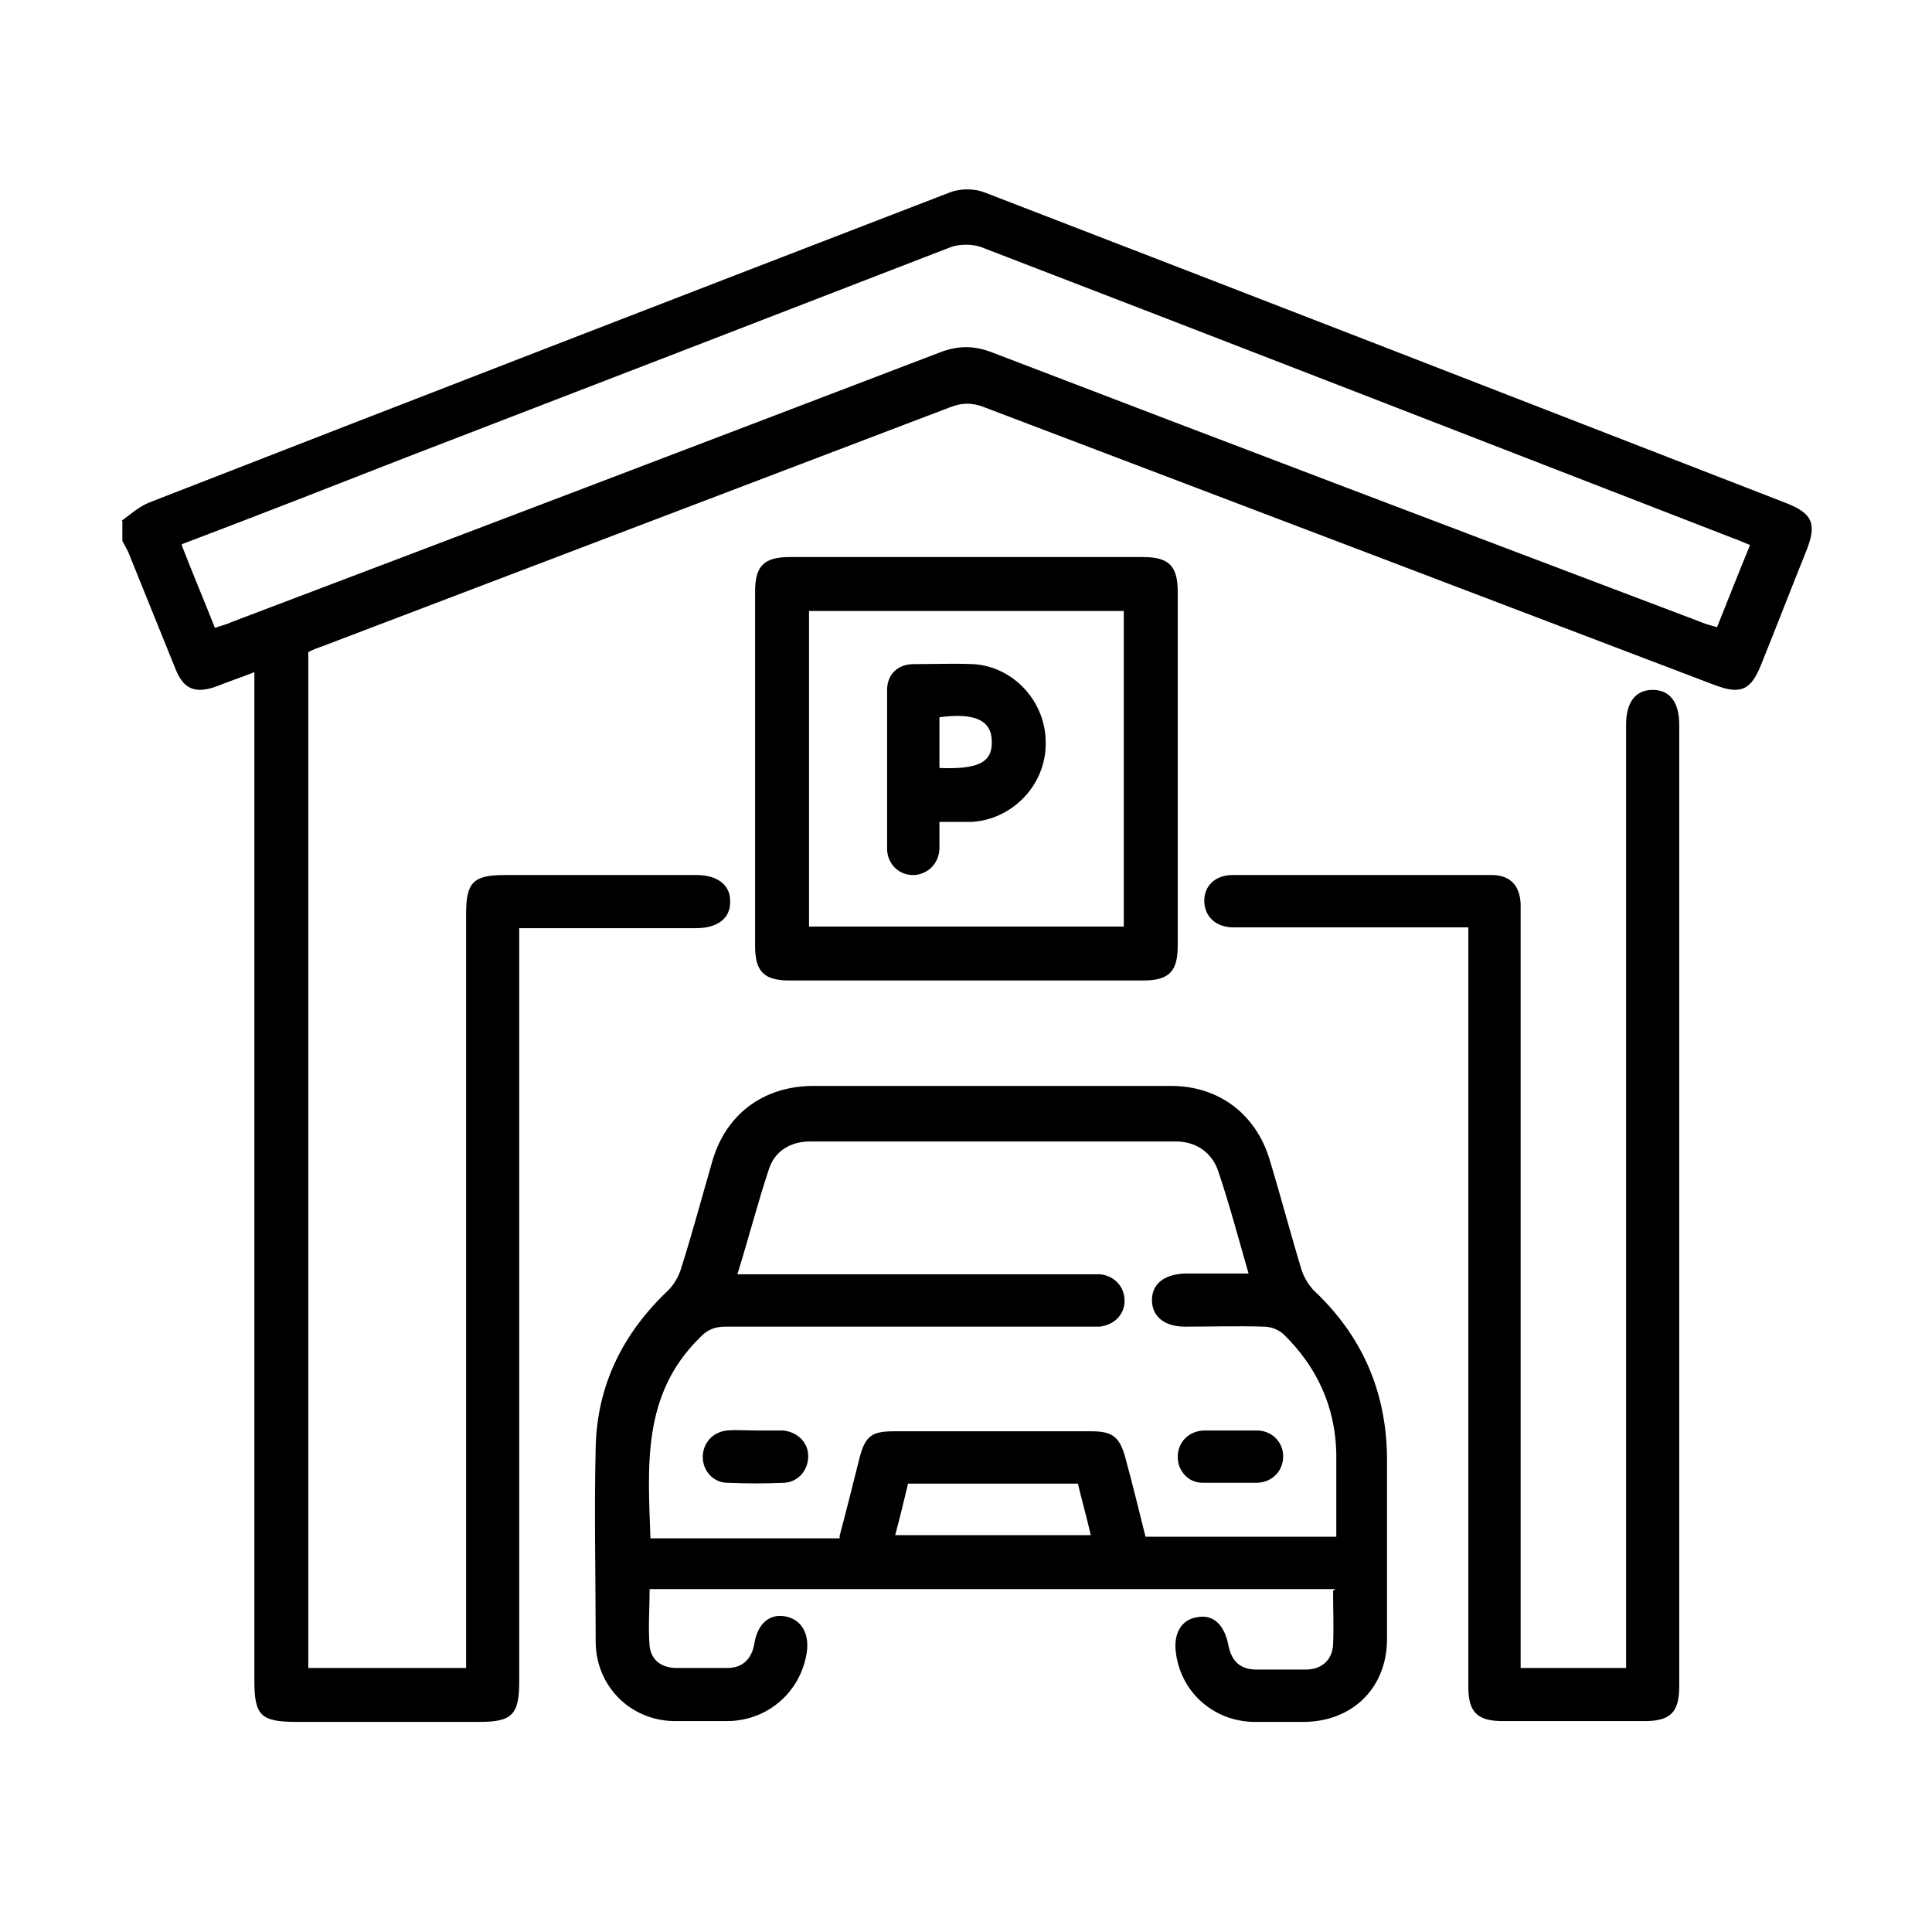 <?xml version="1.0" encoding="UTF-8"?>
<svg id="Livello_1" xmlns="http://www.w3.org/2000/svg" width="24" height="24" viewBox="0 0 24 24">
  <path d="M1.51,6.47c.11-.08.22-.18.35-.23,3.31-1.29,6.62-2.57,9.94-3.85.13-.05.3-.05.43,0,3.32,1.28,6.64,2.57,9.96,3.86.33.13.38.26.25.59-.19.47-.37.94-.56,1.41-.13.33-.26.38-.58.26-3.02-1.15-6.04-2.3-9.07-3.45-.15-.06-.28-.06-.43,0-2.6.99-5.2,1.98-7.8,2.97-.06.02-.11.04-.17.07v12.62h1.96v-.25c0-3.04,0-6.08,0-9.12,0-.39.09-.48.48-.48.79,0,1.58,0,2.38,0,.27,0,.43.13.42.34,0,.2-.16.32-.42.32-.72,0-1.45,0-2.2,0,0,.09,0,.16,0,.24,0,3.04,0,6.08,0,9.12,0,.41-.09.5-.49.5-.76,0-1.52,0-2.28,0-.44,0-.52-.08-.52-.51,0-4.09,0-8.17,0-12.26,0-.08,0-.16,0-.27-.18.07-.33.12-.48.18-.26.09-.4.03-.5-.22-.19-.47-.38-.94-.57-1.41-.02-.06-.06-.12-.09-.18,0-.08,0-.16,0-.25ZM2.26,6.78c.14.36.28.69.41,1.02.08-.03.14-.04.2-.07,2.93-1.11,5.87-2.23,8.8-3.35.23-.09.43-.09.66,0,2.92,1.12,5.85,2.23,8.78,3.34.07.03.14.05.22.07.14-.35.27-.68.41-1.02-.08-.03-.14-.06-.2-.08-3.12-1.21-6.23-2.42-9.35-3.62-.11-.04-.27-.04-.38,0-2.25.87-4.5,1.74-6.76,2.61-.92.36-1.84.72-2.79,1.08Z"/>
  <path d="M16.59,19.74h-8.52c0,.24-.02.48,0,.71.02.17.14.26.31.27.22,0,.44,0,.66,0,.19,0,.3-.12.33-.3.04-.25.19-.38.39-.34.2.04.3.22.26.46-.08.48-.48.83-.97.84-.23,0-.45,0-.68,0-.54-.01-.96-.43-.97-.97,0-.81-.02-1.63,0-2.44.02-.77.34-1.41.9-1.94.07-.07.13-.17.16-.27.14-.44.26-.89.39-1.34.17-.58.63-.92,1.23-.93,1.49,0,2.98,0,4.47,0,.59,0,1.05.35,1.22.91.14.46.26.92.4,1.38.03.09.08.17.14.24.6.56.91,1.25.92,2.08,0,.75,0,1.51,0,2.26,0,.6-.42,1.02-1.02,1.03-.21,0-.42,0-.64,0-.49-.01-.89-.36-.96-.84-.04-.25.06-.43.26-.46.2-.04.34.09.39.35.04.2.15.3.35.3.2,0,.41,0,.61,0,.2,0,.33-.12.34-.31.01-.22,0-.43,0-.67ZM10.43,19.08c.09-.34.17-.66.25-.98.07-.26.15-.32.42-.32.82,0,1.64,0,2.46,0,.26,0,.35.07.42.33.09.33.17.66.25.98h2.37c0-.35,0-.69,0-1.03-.01-.58-.24-1.08-.65-1.48-.06-.06-.16-.1-.25-.1-.33-.01-.66,0-.98,0-.26,0-.41-.13-.41-.33,0-.2.15-.32.41-.33.26,0,.51,0,.79,0-.13-.45-.24-.87-.38-1.28-.08-.23-.28-.36-.52-.36-1.52,0-3.03,0-4.55,0-.24,0-.44.12-.51.35-.14.42-.25.85-.39,1.3h.25c1.36,0,2.72,0,4.08,0,.06,0,.12,0,.18,0,.18.02.3.16.3.33,0,.17-.13.3-.31.32-.06,0-.12,0-.18,0-1.49,0-2.98,0-4.47,0-.13,0-.23.04-.32.14-.72.71-.64,1.6-.61,2.49h2.35ZM13.55,19.07c-.05-.22-.11-.43-.16-.64h-2.11c-.05.21-.1.42-.16.64h2.43Z"/>
  <path d="M18.23,11.52c-.38,0-.73,0-1.07,0-.61,0-1.23,0-1.84,0-.22,0-.36-.14-.36-.33,0-.19.14-.32.35-.32,1.07,0,2.15,0,3.22,0,.23,0,.35.13.36.36,0,.06,0,.12,0,.18,0,3.02,0,6.04,0,9.06v.25h1.31v-.24c0-3.79,0-7.57,0-11.36,0-.04,0-.08,0-.12,0-.28.12-.43.33-.43.21,0,.33.15.33.43,0,3.98,0,7.97,0,11.95,0,.32-.11.43-.43.43-.59,0-1.18,0-1.76,0-.32,0-.43-.11-.43-.43,0-3.05,0-6.11,0-9.16v-.27Z"/>
  <path d="M9.38,9.53c0-.73,0-1.45,0-2.18,0-.32.11-.43.43-.43,1.46,0,2.92,0,4.39,0,.32,0,.43.11.43.43,0,1.47,0,2.93,0,4.4,0,.32-.11.43-.43.43-1.46,0-2.92,0-4.39,0-.32,0-.43-.11-.43-.43,0-.74,0-1.48,0-2.22ZM13.96,11.51v-3.92h-3.91v3.92h3.91Z"/>
  <path d="M9.4,17.77c.11,0,.22,0,.33,0,.18.02.31.15.31.32,0,.17-.12.32-.3.33-.23.01-.46.01-.7,0-.18,0-.31-.15-.31-.32,0-.17.12-.31.3-.33.12-.01.25,0,.37,0Z"/>
  <path d="M15.3,17.77c.11,0,.22,0,.33,0,.18.01.31.15.31.32,0,.18-.13.32-.32.33-.23,0-.45,0-.68,0-.18,0-.31-.15-.31-.32,0-.18.13-.32.32-.33.12,0,.23,0,.35,0Z"/>
  <path d="M11.67,10.21c0,.13,0,.24,0,.34-.01.19-.16.32-.33.32-.17,0-.31-.13-.32-.31,0-.66,0-1.33,0-1.99,0-.19.13-.32.33-.32.25,0,.49-.01.74,0,.51.03.91.48.9.99,0,.51-.41.94-.92.97-.12,0-.24,0-.39,0ZM11.67,8.91v.63c.48.02.66-.07.65-.33,0-.26-.21-.36-.65-.3Z"/>
</svg>